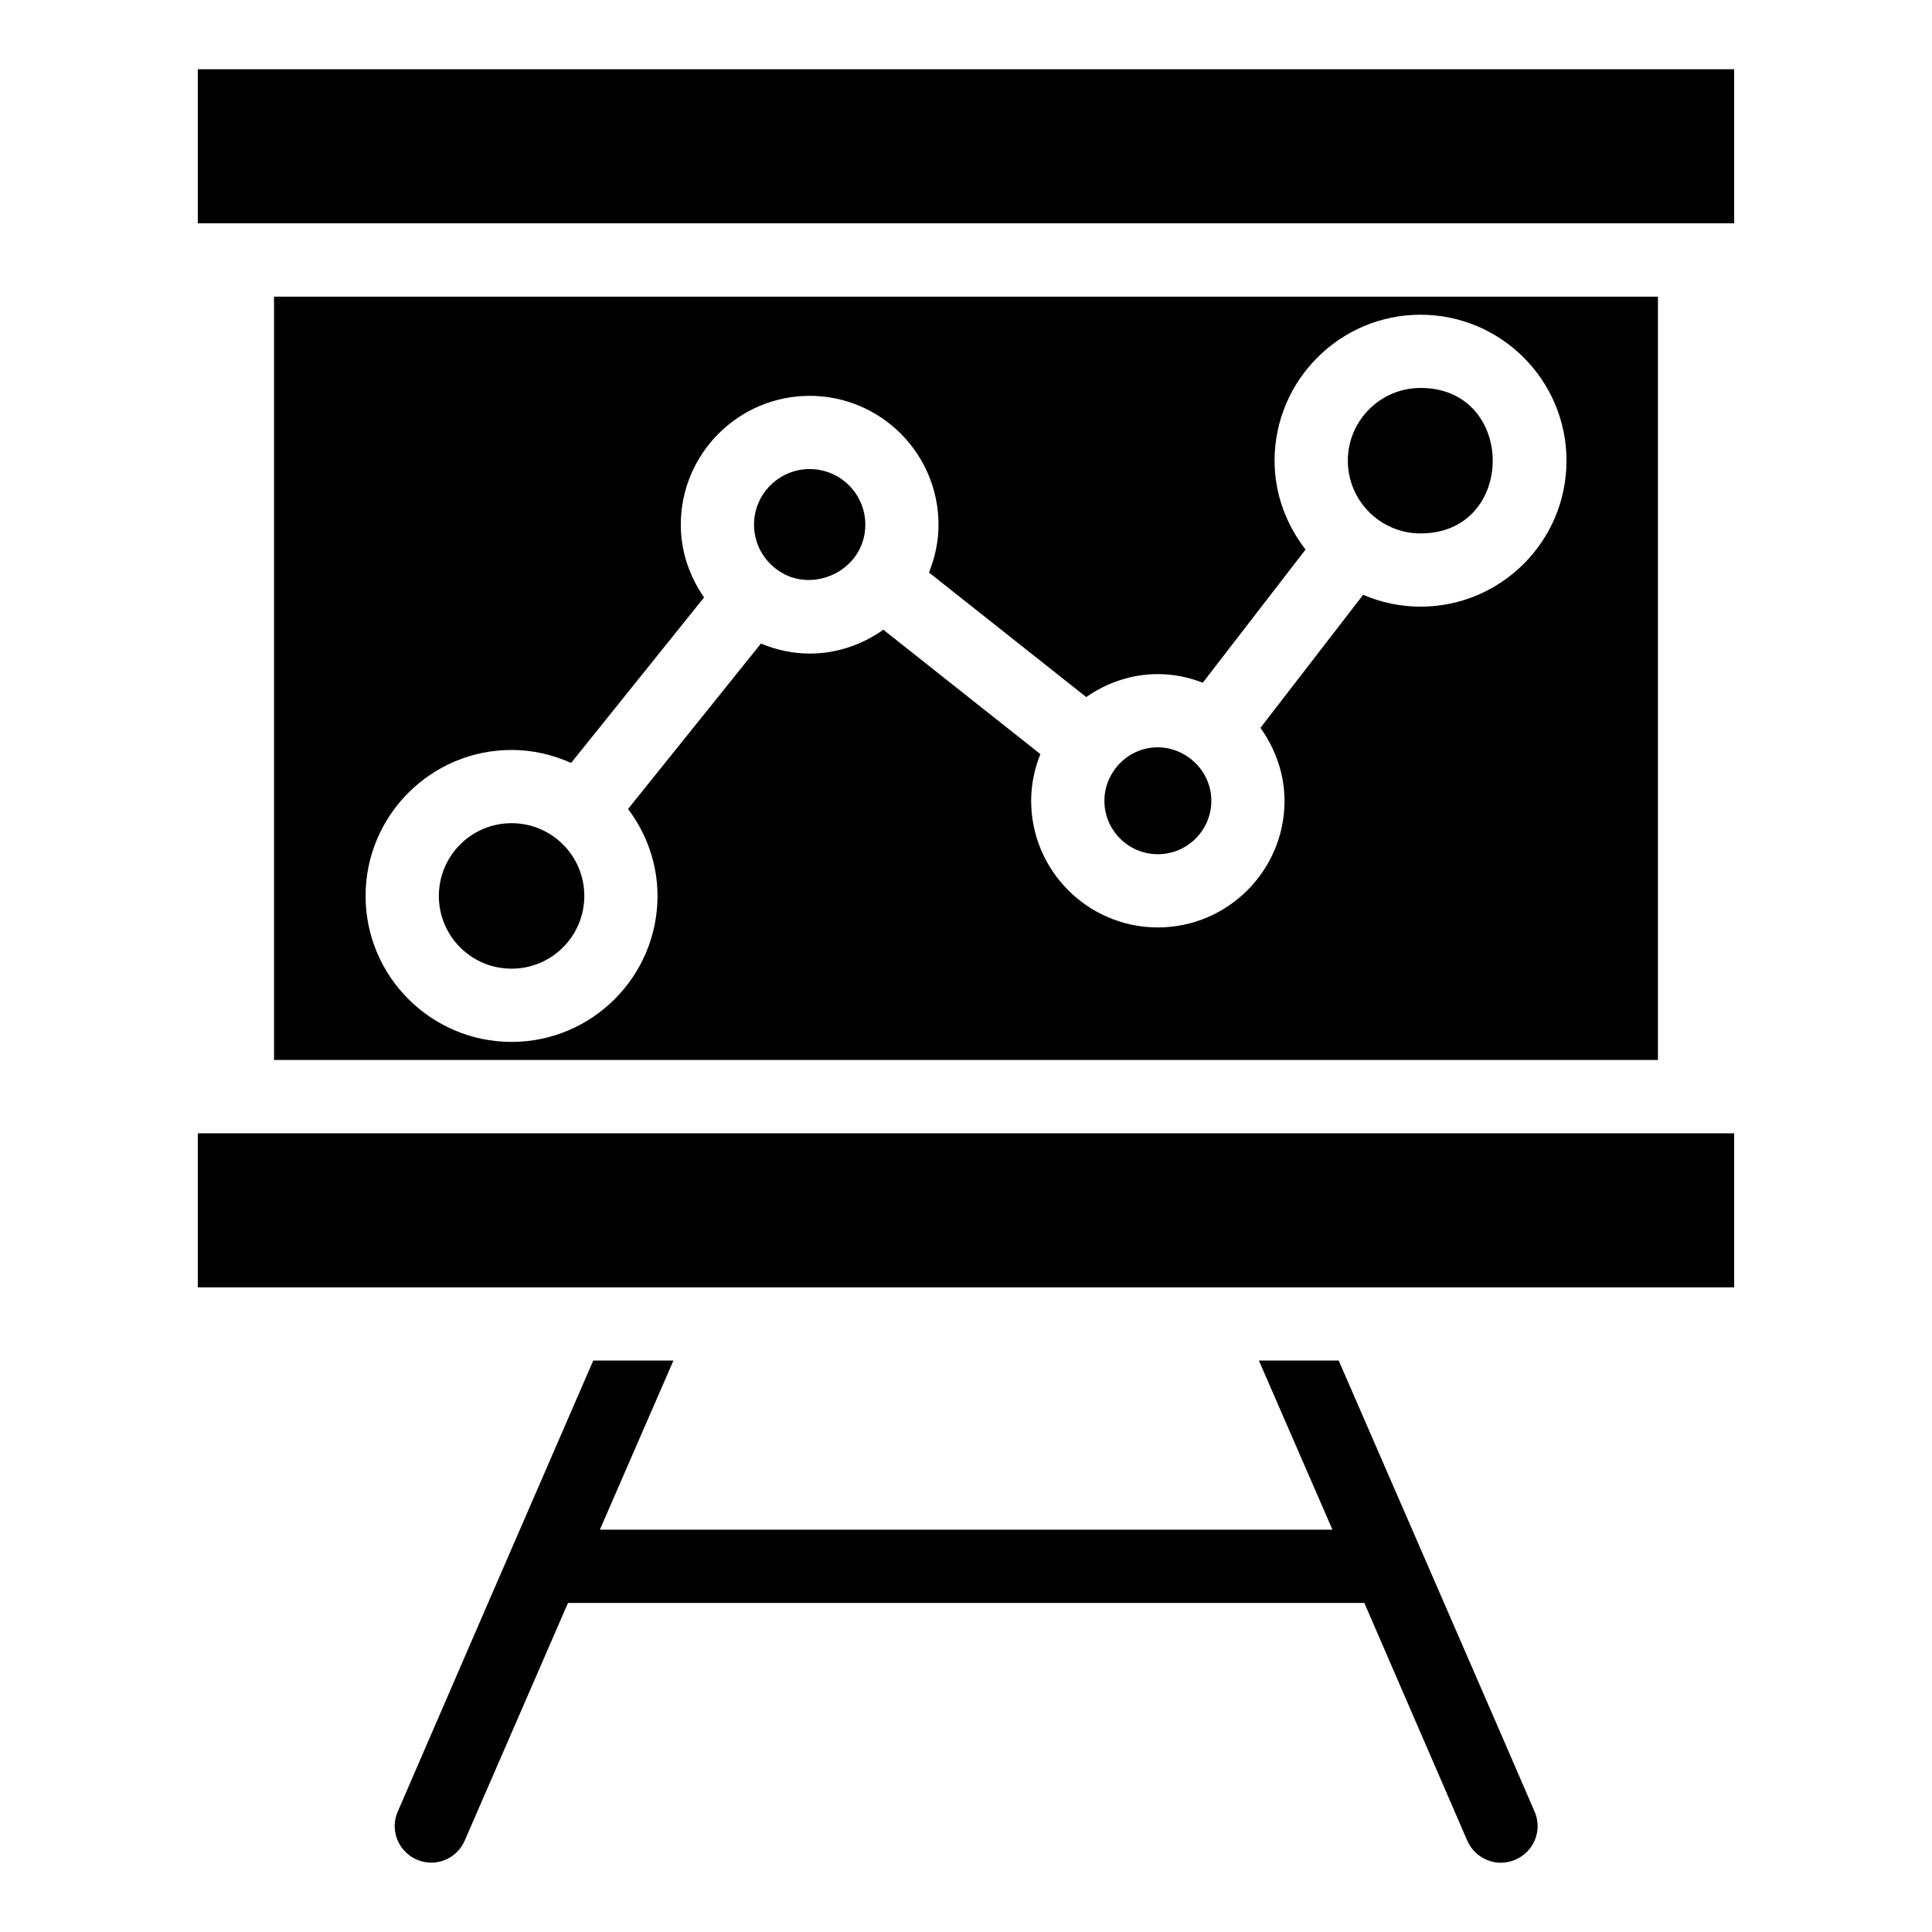 <?xml version="1.0" encoding="UTF-8"?>
<!-- Uploaded to: ICON Repo, www.iconrepo.com, Generator: ICON Repo Mixer Tools -->
<svg fill="#000000" width="800px" height="800px" version="1.1" viewBox="144 144 512 512" xmlns="http://www.w3.org/2000/svg">
 <g>
  <path d="m550.68 624.1c-5.141-12.031-35.609-81.988-51.91-119.54h-21.152l19.5 44.824h-194.15l19.5-44.824h-21.25c-16.492 37.938-47.348 109.15-51.812 119.54-2.137 4.852 0.098 10.574 5.047 12.711 4.852 2.137 10.574-0.098 12.711-5.047l27.359-62.969h211.04l27.266 62.969c2.137 4.852 7.762 7.277 12.809 5.047 4.945-2.133 7.176-7.859 5.043-12.711z"/>
  <path d="m196.42 162.35h407.15v40.82h-407.15z"/>
  <path d="m196.42 444.34h407.15v40.82h-407.15z"/>
  <path d="m450.84 342.05c-8.043 0-14.164 6.684-14.164 14.164 0 7.812 6.359 14.164 14.164 14.164 7.816 0 14.176-6.352 14.176-14.164 0-7.953-6.703-14.164-14.176-14.164z"/>
  <path d="m373.32 283.05c0-8.133-6.613-14.746-14.754-14.746-8.129 0-14.742 6.613-14.742 14.746 0 4.457 2.008 8.641 5.516 11.469 9.277 7.555 23.98 0.859 23.98-11.469z"/>
  <path d="m298.85 381.43c0 10.648-8.629 19.277-19.277 19.277-10.645 0-19.273-8.629-19.273-19.277 0-10.645 8.629-19.277 19.273-19.277 10.648 0 19.277 8.633 19.277 19.277"/>
  <path d="m520.47 246.81c-10.633 0-19.281 8.645-19.281 19.277 0 10.633 8.652 19.281 19.281 19.281 25.5 0 25.484-38.559 0-38.559z"/>
  <path d="m216.62 222.61v202.3h366.75v-202.3zm303.85 82.16c-5.406 0-10.547-1.133-15.227-3.144l-27.207 35.258c3.977 5.582 6.379 12.301 6.379 19.328 0 18.508-15.066 33.57-33.578 33.57-18.516 0-33.57-15.062-33.57-33.57 0-4.328 0.887-8.473 2.445-12.363l-41.617-32.961c-5.609 3.965-12.34 6.32-19.527 6.32-4.465 0-8.828-0.977-12.914-2.656l-35.207 43.828c4.832 6.457 7.801 14.383 7.801 23.051 0 21.328-17.348 38.684-38.676 38.684-21.328 0-38.688-17.355-38.688-38.684 0-21.328 17.359-38.684 38.688-38.684 5.633 0 10.949 1.27 15.777 3.445l35.234-43.863c-3.887-5.625-6.168-12.25-6.168-19.273 0-18.832 15.32-34.152 34.148-34.152 18.836 0 34.156 15.32 34.156 34.152 0 4.418-0.926 8.695-2.523 12.672l41.668 33c5.504-3.824 12.02-6.082 18.969-6.082 4.148 0 8.148 0.824 11.918 2.281l27.234-35.297c-5.066-6.543-8.207-14.645-8.207-23.539 0-21.328 17.359-38.684 38.688-38.684s38.676 17.355 38.676 38.684c0.004 21.328-17.344 38.68-38.672 38.68z"/>
 </g>
</svg>